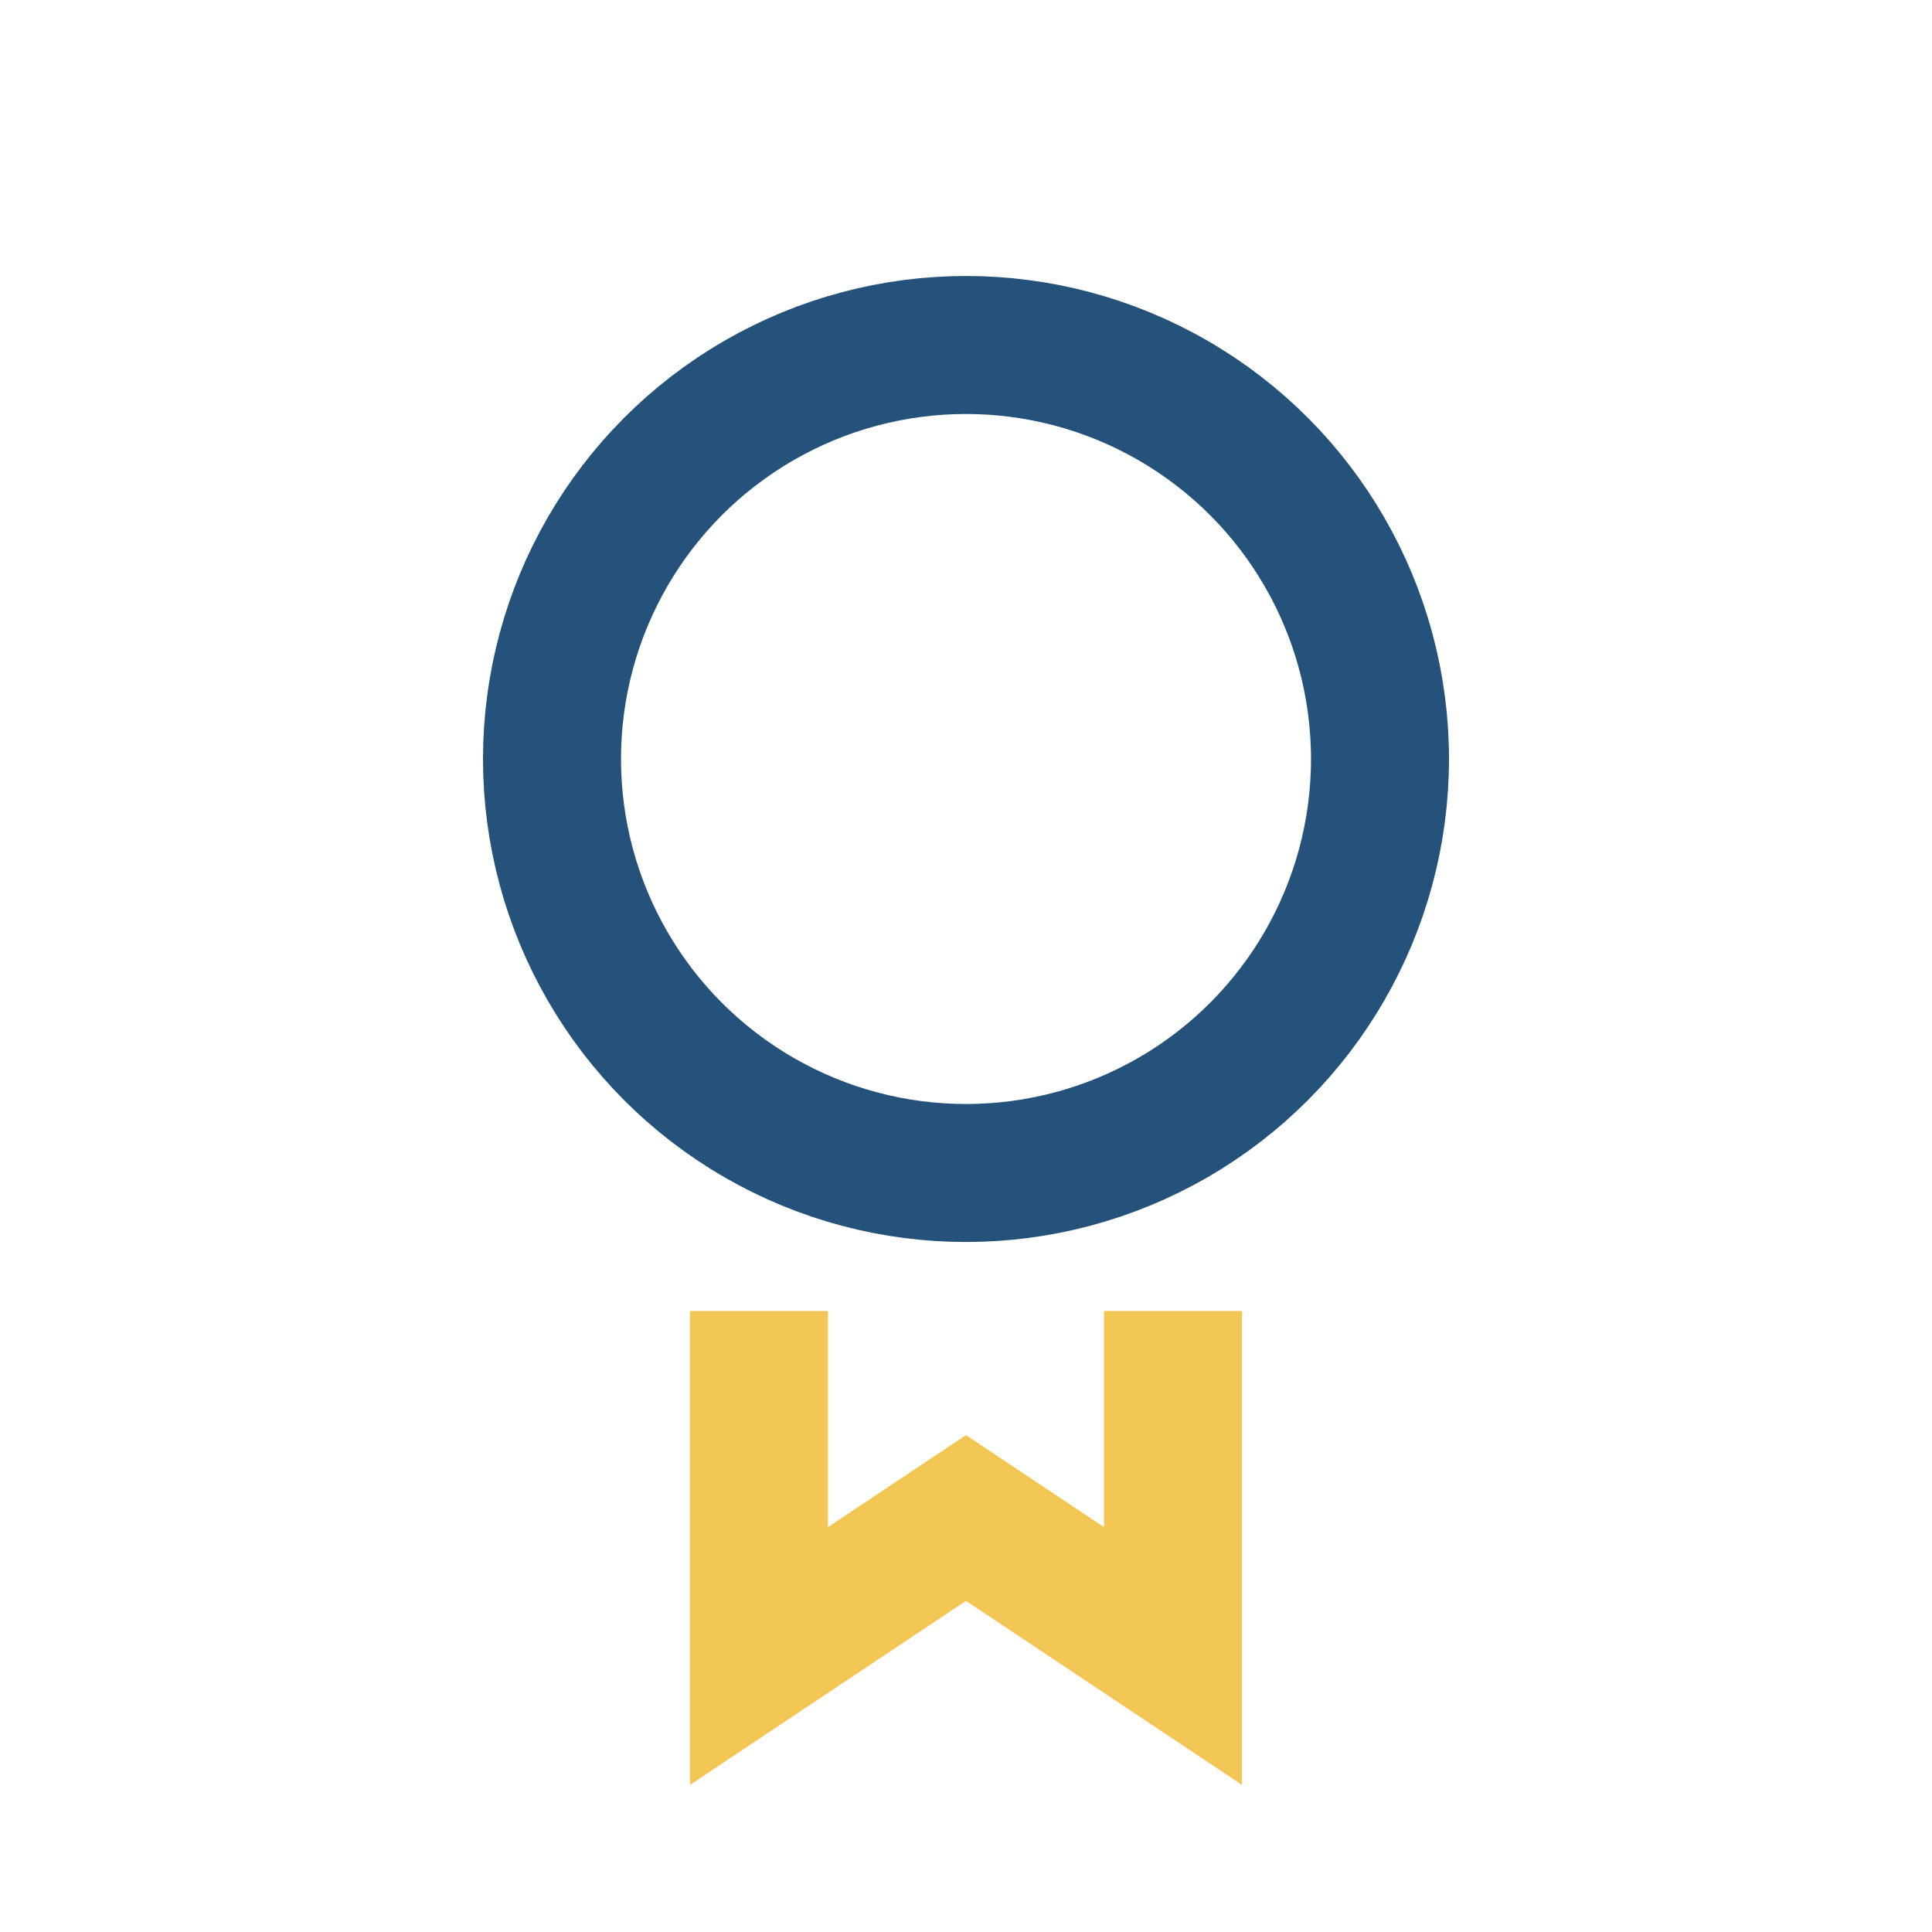 <?xml version="1.0" encoding="UTF-8"?>
<svg xmlns="http://www.w3.org/2000/svg" width="28" height="28" viewBox="0 0 28 28"><circle cx="14" cy="11" r="6" fill="none" stroke="#24527A" stroke-width="2"/><path d="M11 19v5l3-2 3 2v-5" stroke="#F2C756" stroke-width="2" fill="none"/></svg>